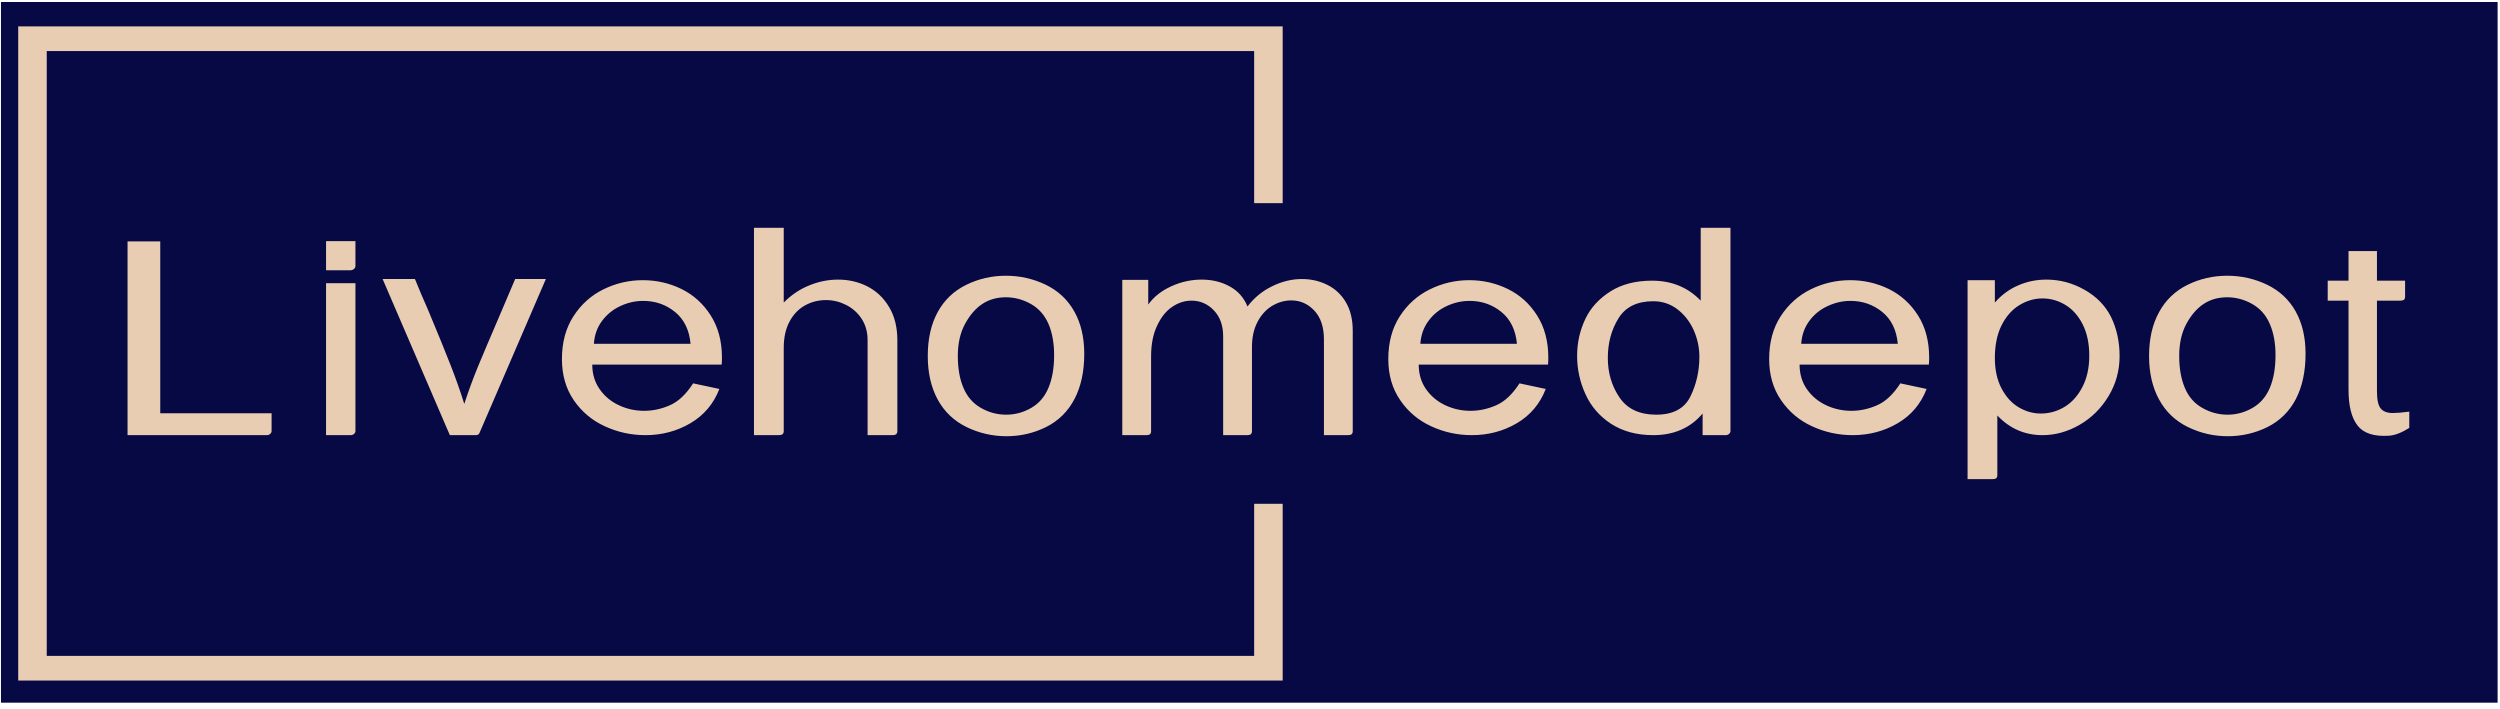 <svg viewBox="0 0 208 59" xmlns="http://www.w3.org/2000/svg">
  <defs></defs>
  <rect data-v-0dd9719b="" x="0.081" y="0.166" width="207.72" height="58.297" fill="#070945" fill-opacity="1" class="background" style=""></rect>
  <g data-v-0dd9719b="" fill="#e9cdb3" class="bordersvg b-d1" transform="matrix(0.791, 0, 0, 0.684, 2.702, 3.222)" style="">
    <polyline stroke="#e9cdb3" stroke-width="3" fill-opacity="0" points="130,20 130,0 0,0 0,76.57 130,76.57 130,56.57"></polyline>
    <g transform="translate(0,20)">
      <g></g>
      <g transform="translate(10,3)">
        <g data-gra="path-name" fill-rule="" class="tp-name">
          <g transform="scale(1)">
            <g>
              <path d="M16.33 0Q16.53 0 16.68-0.15 16.83-0.3 16.83-0.5L16.83-0.5 16.83-2.66 5.12-2.66 5.12-23.57 1.68-23.57 1.68 0 16.33 0ZM25.15-20.06Q25.35-20.06 25.5-20.22 25.65-20.37 25.65-20.57L25.65-20.57 25.65-23.6 22.56-23.6 22.56-20.06 25.15-20.06ZM25.15 0Q25.35 0 25.5-0.15 25.65-0.3 25.65-0.5L25.65-0.5 25.65-18.48 22.56-18.48 22.56 0 25.15 0ZM38.28 0Q38.48 0 38.56-0.07 38.65-0.13 38.71-0.3L38.71-0.3 45.68-18.99 42.45-18.99 40.73-14.31Q39.39-10.71 38.56-8.4 37.74-6.09 37.1-3.8L37.1-3.8Q36.43-6.26 35.63-8.6 34.84-10.94 33.33-15.12L33.33-15.12Q32.52-17.24 31.91-18.99L31.91-18.99 28.51-18.99 35.58 0 38.28 0ZM61.17-6.3Q60.06-4.31 58.73-3.64 57.4-2.96 56.02-2.96L56.02-2.96Q54.6-2.96 53.36-3.64 52.11-4.31 51.34-5.59 50.56-6.87 50.56-8.58L50.56-8.58 64.17-8.58Q64.2-8.95 64.2-9.43L64.2-9.43Q64.2-12.42 63.02-14.56 61.84-16.7 59.94-17.78 58.04-18.85 55.88-18.85L55.88-18.85Q53.7-18.85 51.74-17.74 49.79-16.63 48.58-14.46 47.37-12.29 47.37-9.26L47.37-9.26Q47.37-6.36 48.61-4.26 49.86-2.15 51.88-1.08 53.9 0 56.15 0L56.15 0Q58.75 0 60.88-1.45 63.02-2.9 63.93-5.62L63.93-5.62 61.17-6.3ZM50.73-11.11Q50.83-12.73 51.59-13.9 52.35-15.08 53.51-15.7 54.67-16.33 55.92-16.33L55.92-16.33Q57.84-16.33 59.27-14.98 60.7-13.63 60.9-11.11L60.9-11.11 50.73-11.11ZM70.19 0Q70.46 0 70.58-0.12 70.7-0.24 70.7-0.5L70.7-0.5 70.7-10.6Q70.7-12.52 71.32-13.84 71.94-15.15 72.95-15.79 73.96-16.43 75.14-16.43L75.14-16.43Q76.25-16.43 77.26-15.84 78.27-15.25 78.89-14.16 79.52-13.06 79.52-11.55L79.52-11.55 79.52 0 82.14 0Q82.41 0 82.53-0.12 82.65-0.24 82.65-0.5L82.65-0.5 82.65-11.55Q82.65-13.9 81.79-15.57 80.93-17.24 79.52-18.08 78.1-18.92 76.42-18.92L76.42-18.92Q74.87-18.92 73.37-18.21 71.88-17.51 70.7-16.13L70.7-16.13 70.7-25.22 67.57-25.22 67.57 0 70.19 0ZM85.85-9.63Q85.85-6.56 86.89-4.34 87.93-2.12 89.92-0.99 91.91 0.13 94.13 0.13L94.13 0.13Q96.35 0.13 98.3-0.99 100.25-2.12 101.28-4.39 102.31-6.67 102.31-9.9L102.31-9.9Q102.31-12.89 101.26-15.05 100.22-17.2 98.25-18.3 96.28-19.39 94.06-19.39L94.06-19.39Q91.84-19.39 89.89-18.28 87.93-17.17 86.89-14.96 85.85-12.76 85.85-9.63L85.85-9.63ZM89.01-9.63Q89.01-11.92 89.77-13.53 90.53-15.15 91.59-15.96 92.65-16.77 94.06-16.77L94.06-16.77Q95.44-16.77 96.69-15.96 97.93-15.15 98.54-13.55 99.14-11.95 99.14-9.73L99.14-9.73Q99.14-7.41 98.55-5.77 97.97-4.14 96.74-3.32 95.51-2.49 94.09-2.49L94.09-2.49Q92.68-2.49 91.43-3.32 90.19-4.14 89.6-5.76 89.01-7.37 89.01-9.63L89.01-9.63ZM108.84 0Q109.11 0 109.23-0.12 109.34-0.24 109.34-0.5L109.34-0.5 109.34-9.59Q109.34-11.78 109.97-13.31 110.59-14.85 111.55-15.6 112.51-16.36 113.59-16.36L113.59-16.36Q114.97-16.36 115.94-15.18 116.92-14 116.92-12.02L116.92-12.02 116.92 0 119.44 0Q119.71 0 119.83-0.12 119.95-0.24 119.95-0.5L119.95-0.5 119.95-10.74Q119.95-12.49 120.54-13.79 121.13-15.08 122.09-15.74 123.05-16.39 124.09-16.39L124.09-16.39Q125.5-16.39 126.51-15.15 127.52-13.9 127.52-11.65L127.52-11.65 127.52 0 130.05 0Q130.32 0 130.44-0.12 130.55-0.24 130.55-0.5L130.55-0.5 130.55-12.69Q130.55-14.75 129.83-16.16 129.11-17.57 127.88-18.28 126.65-18.99 125.2-18.99L125.2-18.99Q123.62-18.99 122.07-18.11 120.52-17.24 119.48-15.65L119.48-15.65Q118.91-17.27 117.61-18.09 116.31-18.92 114.66-18.92L114.66-18.92Q113.01-18.92 111.47-18.11 109.92-17.3 109.04-15.89L109.04-15.89 109.04-18.89 106.31-18.89 106.31 0 108.84 0ZM148.09-6.3Q146.98-4.31 145.65-3.64 144.32-2.96 142.94-2.96L142.94-2.96Q141.53-2.96 140.28-3.64 139.04-4.31 138.26-5.59 137.49-6.87 137.49-8.58L137.49-8.58 151.09-8.58Q151.12-8.95 151.12-9.43L151.12-9.43Q151.12-12.42 149.94-14.56 148.77-16.7 146.86-17.78 144.96-18.85 142.81-18.85L142.81-18.85Q140.62-18.85 138.67-17.74 136.71-16.63 135.5-14.46 134.29-12.29 134.29-9.26L134.29-9.26Q134.29-6.36 135.54-4.26 136.78-2.15 138.8-1.08 140.82 0 143.08 0L143.08 0Q145.67 0 147.81-1.45 149.94-2.9 150.85-5.62L150.85-5.62 148.09-6.3ZM137.66-11.11Q137.76-12.73 138.52-13.9 139.27-15.08 140.43-15.7 141.6-16.33 142.84-16.33L142.84-16.33Q144.76-16.33 146.19-14.98 147.62-13.63 147.82-11.11L147.82-11.11 137.66-11.11ZM167.01-9.53Q167.01-11.21 166.41-12.78 165.8-14.34 164.69-15.32 163.58-16.29 162.16-16.29L162.16-16.29Q159.61-16.29 158.5-14.21 157.38-12.12 157.38-9.39L157.38-9.39Q157.38-6.67 158.61-4.58 159.84-2.49 162.47-2.49L162.47-2.49Q165.13-2.49 166.07-4.71 167.01-6.94 167.01-9.53L167.01-9.53ZM167.35-2.63Q165.43 0 162.16 0L162.16 0Q159.57 0 157.72-1.38L157.72-1.38Q155.9-2.76 155.03-4.98L155.03-4.98Q154.15-7.2 154.15-9.66L154.15-9.66Q154.15-12.05 155.03-14.17L155.03-14.17Q155.87-16.19 157.69-17.51L157.69-17.51Q159.47-18.79 162.03-18.79L162.03-18.79Q165.13-18.79 167.15-16.36L167.15-16.36 167.15-25.22 170.28-25.22 170.28-0.5Q170.28-0.3 170.13-0.15 169.98 0 169.77 0L169.77 0 167.35 0 167.35-2.63ZM188.15-6.3Q187.04-4.31 185.71-3.64 184.38-2.96 183-2.96L183-2.96Q181.59-2.96 180.34-3.64 179.1-4.31 178.32-5.59 177.55-6.87 177.55-8.58L177.55-8.58 191.15-8.58Q191.18-8.95 191.18-9.43L191.18-9.43Q191.18-12.42 190.01-14.56 188.83-16.7 186.93-17.78 185.02-18.85 182.87-18.85L182.87-18.85Q180.68-18.85 178.73-17.74 176.78-16.63 175.56-14.46 174.35-12.29 174.35-9.26L174.35-9.26Q174.35-6.36 175.6-4.26 176.84-2.15 178.86-1.08 180.88 0 183.14 0L183.14 0Q185.73 0 187.87-1.45 190.01-2.9 190.91-5.62L190.91-5.62 188.15-6.3ZM177.72-11.11Q177.82-12.73 178.58-13.9 179.33-15.08 180.5-15.7 181.66-16.33 182.9-16.33L182.9-16.33Q184.82-16.33 186.25-14.98 187.68-13.63 187.88-11.11L187.88-11.11 177.72-11.11ZM197.85 5.35Q198.12 5.35 198.24 5.23 198.35 5.12 198.35 4.85L198.35 4.85 198.35-2.39Q200.31 0 203.1 0L203.1 0Q205.12 0 207.01-1.26 208.89-2.52 210.05-4.75 211.21-6.97 211.21-9.63L211.21-9.63Q211.21-12.22 210.31-14.38L210.31-14.38Q209.4-16.46 207.51-17.69 205.63-18.92 203.51-18.92L203.51-18.92Q201.92-18.92 200.53-18.21 199.13-17.51 198.09-16.13L198.09-16.13 198.09-18.85 195.22-18.85 195.22 5.35 197.85 5.35ZM198.09-9.39Q198.09-11.72 198.79-13.35 199.5-14.98 200.66-15.81 201.82-16.63 203.1-16.63L203.1-16.63Q204.38-16.63 205.51-15.84 206.64-15.05 207.33-13.47 208.02-11.88 208.02-9.66L208.02-9.66Q208.02-7.44 207.29-5.84 206.57-4.24 205.41-3.43 204.25-2.63 202.93-2.63L202.93-2.63Q201.69-2.63 200.58-3.4 199.47-4.17 198.78-5.71 198.09-7.24 198.09-9.39L198.09-9.39ZM214.31-9.63Q214.31-6.56 215.36-4.34 216.4-2.12 218.39-0.99 220.37 0.13 222.59 0.13L222.59 0.13Q224.82 0.13 226.77-0.99 228.72-2.12 229.75-4.39 230.77-6.67 230.77-9.9L230.77-9.9Q230.77-12.89 229.73-15.05 228.69-17.2 226.72-18.3 224.75-19.39 222.53-19.39L222.53-19.39Q220.3-19.39 218.35-18.28 216.4-17.17 215.36-14.96 214.31-12.76 214.31-9.63L214.31-9.63ZM217.48-9.63Q217.48-11.92 218.23-13.53 218.99-15.15 220.05-15.96 221.11-16.77 222.53-16.77L222.53-16.77Q223.91-16.77 225.15-15.96 226.4-15.15 227-13.55 227.61-11.95 227.61-9.73L227.61-9.73Q227.61-7.41 227.02-5.77 226.43-4.14 225.2-3.32 223.97-2.49 222.56-2.49L222.56-2.49Q221.15-2.49 219.9-3.32 218.65-4.14 218.07-5.76 217.48-7.37 217.48-9.63L217.48-9.63ZM241.68-2.86Q240.57-2.69 239.96-2.69L239.96-2.69Q239.06-2.69 238.67-3.25 238.28-3.8 238.28-5.35L238.28-5.35 238.28-16.36 240.74-16.36Q241.01-16.36 241.13-16.48 241.24-16.6 241.24-16.87L241.24-16.87 241.24-18.79 238.28-18.79 238.28-22.39 235.29-22.39 235.29-18.79 233.1-18.79 233.1-16.36 235.29-16.36 235.29-5.52Q235.29-2.59 236.23-1.18 237.17 0.24 239.53 0.07L239.53 0.07Q240.47 0 241.68-0.88L241.68-0.88 241.68-2.86Z" transform="translate(-1.68, 25.22)"></path>
            </g>
          </g>
        </g>
      </g>
    </g>
  </g>
</svg>
